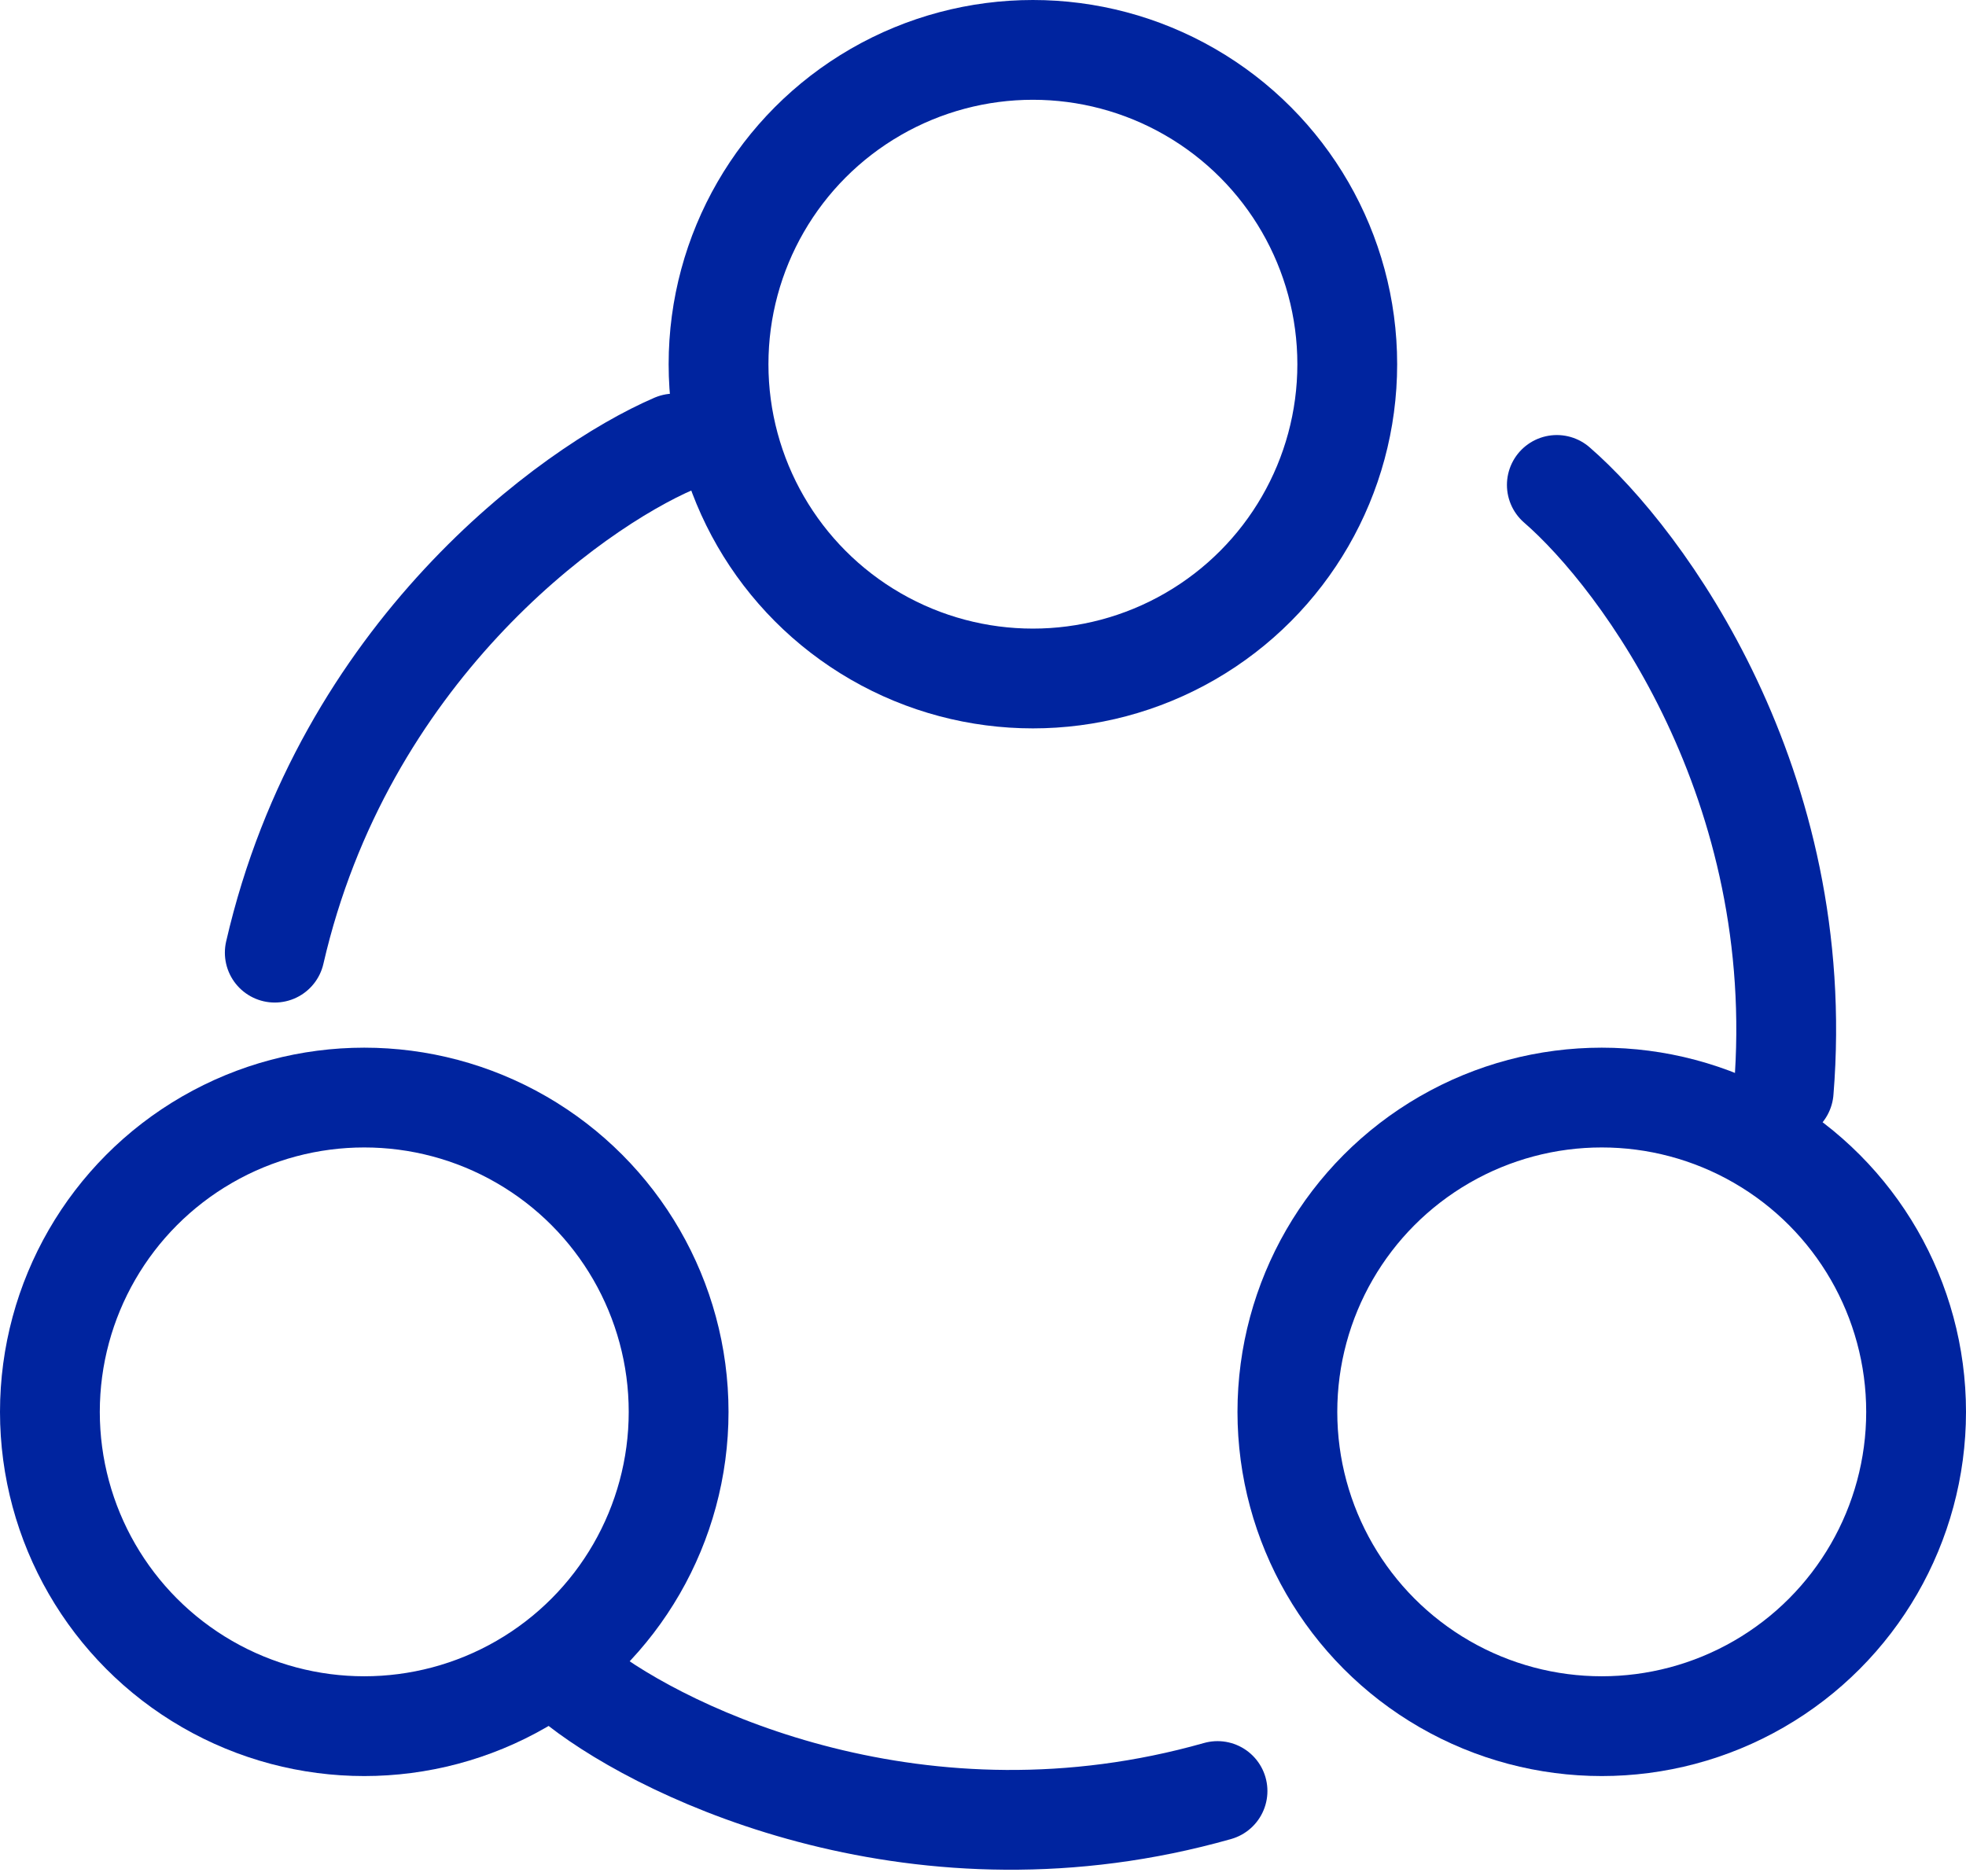 <svg width="197" height="188" viewBox="0 0 197 188" fill="none" xmlns="http://www.w3.org/2000/svg">
<circle cx="103.5" cy="36.5" r="31.5" stroke="#00249F" stroke-width="10"/>
<circle cx="160.5" cy="141.5" r="31.5" stroke="#00249F" stroke-width="10"/>
<circle cx="36.5" cy="141.5" r="31.5" stroke="#00249F" stroke-width="10"/>
<path d="M58 169C67 176 92.4 187.9 122 179.5" stroke="#00249F" stroke-width="10" stroke-linecap="round"/>
<path d="M156 48.601C164.615 56.07 181.223 78.674 178.733 109.342" stroke="#00249F" stroke-width="10" stroke-linecap="round"/>
<path d="M67.562 44.449C57.093 48.964 34.429 65.491 27.533 95.477" stroke="#00249F" stroke-width="10" stroke-linecap="round"/>
</svg>
